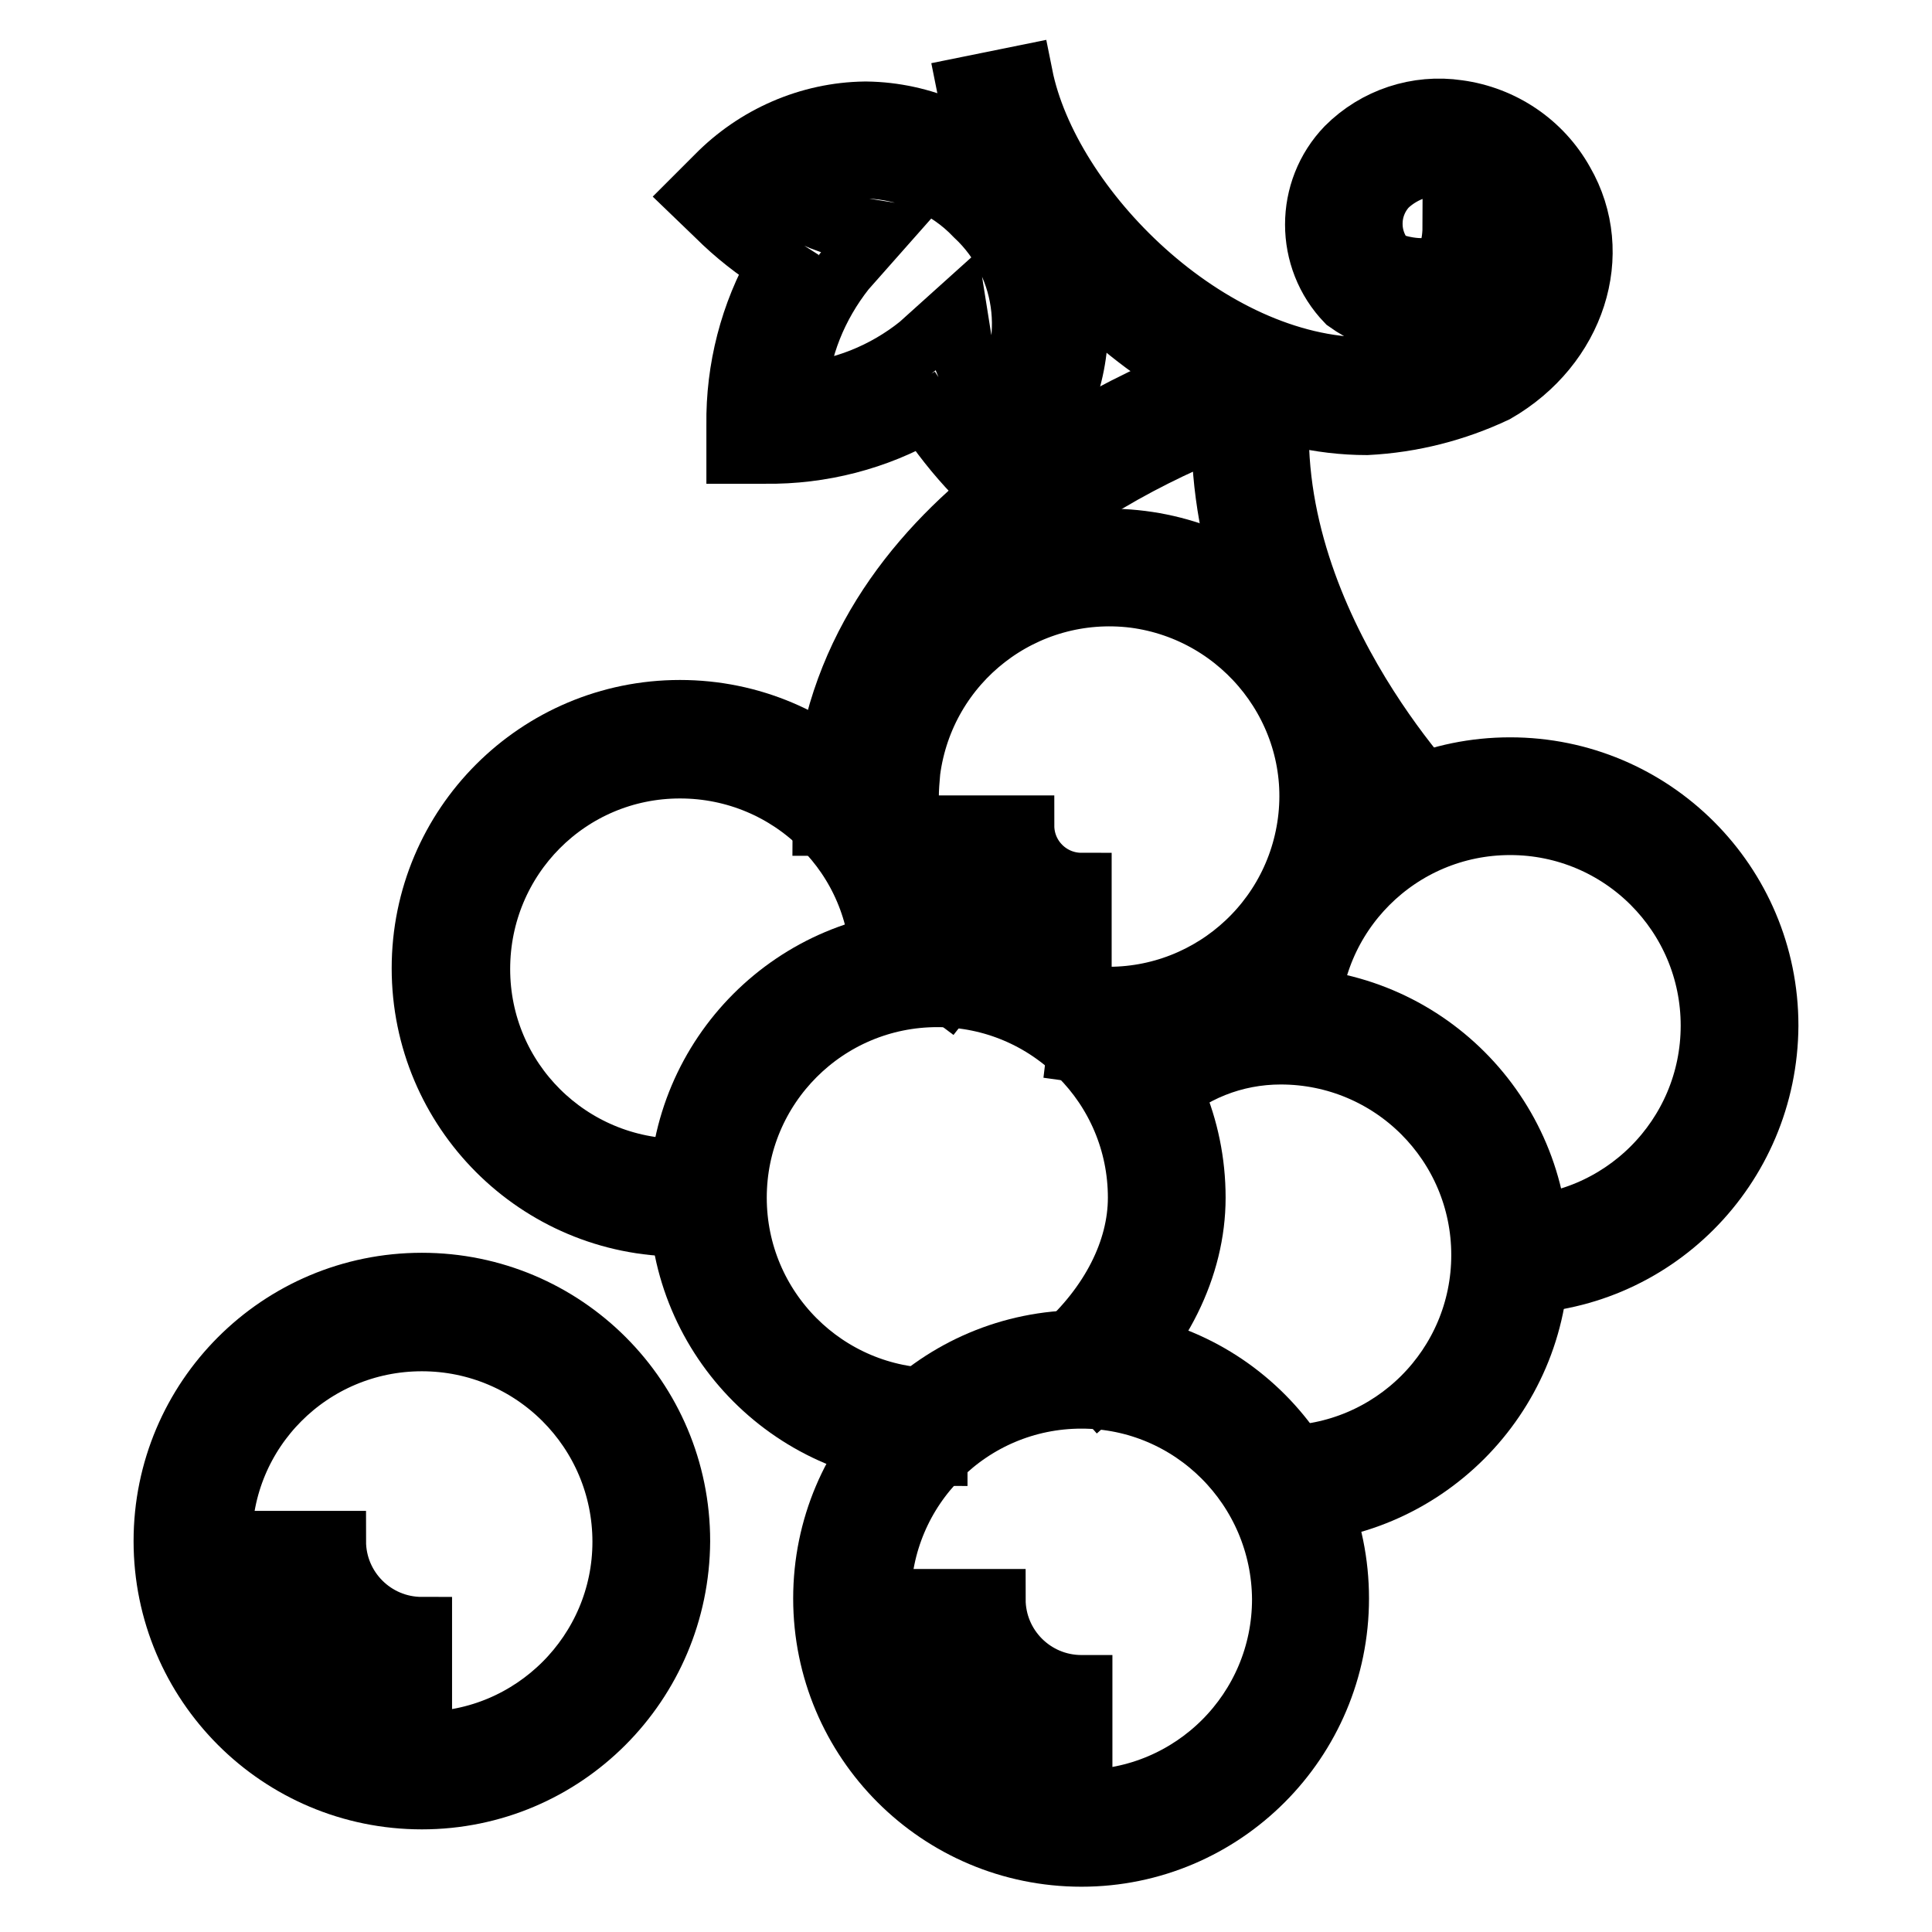 <?xml version="1.0" encoding="utf-8"?>
<!-- Svg Vector Icons : http://www.onlinewebfonts.com/icon -->
<!DOCTYPE svg PUBLIC "-//W3C//DTD SVG 1.1//EN" "http://www.w3.org/Graphics/SVG/1.1/DTD/svg11.dtd">
<svg version="1.1" xmlns="http://www.w3.org/2000/svg" xmlns:xlink="http://www.w3.org/1999/xlink" x="0px" y="0px" viewBox="0 0 256 256" enable-background="new 0 0 256 256" xml:space="preserve">
<g> <path stroke-width="8" fill-opacity="0" stroke="#000000"  d="M200.1,170.1v-7.6c14.7,0,26.6-11.9,26.6-26.6c0-14.7-11.9-26.6-26.6-26.6c-14.7,0-26.6,11.9-26.6,26.6 h-7.6c0-18.9,15.3-34.2,34.2-34.2s34.2,15.3,34.2,34.2C234.2,154.8,219,170.1,200.1,170.1z M55.9,238.4 c-18.9,0-34.2-15.3-34.2-34.2c0-18.9,15.3-34.2,34.2-34.2s34.2,15.3,34.2,34.2l0,0C90,223.1,74.8,238.4,55.9,238.4z M55.9,177.7 c-14.7,0-26.6,11.9-26.5,26.6c0,14.7,11.9,26.6,26.6,26.5c14.6,0,26.5-11.9,26.5-26.5C82.5,189.6,70.6,177.7,55.9,177.7L55.9,177.7 z M116.6,109.4H109c0-38.7,39.1-56.3,55.8-62.1l2.5,7.2C152.1,59.7,116.6,75.6,116.6,109.4z"/> <path stroke-width="8" fill-opacity="0" stroke="#000000"  d="M186,112.1c-1.1-1.1-27.8-28.2-23.7-61.7l7.5,0.9c-3.7,29.8,21.3,55.1,21.5,55.4L186,112.1z"/> <path stroke-width="8" fill-opacity="0" stroke="#000000"  d="M181.1,56.3c-24.8,0-48.9-24.1-53-44.8l7.4-1.5c3.5,17.5,24.6,38.7,45.6,38.7c4.6-0.2,9.1-1.4,13.3-3.3 c5.9-3.4,10.1-10.8,6.2-17.6c-1.8-3.1-4.9-5.3-8.4-5.8c-3.1-0.4-6.2,0.6-8.4,2.7c-2.6,2.8-2.6,7.1,0,9.9c0.7,0.4,4.6,1.6,6.8,0.5 c1.3-0.7,1.9-2.5,1.9-5.4h7.6c0,8.4-4.3,11.5-6.9,12.5c-5,1.7-10.5,0.9-14.8-2.2c-5.5-5.7-5.5-14.8,0-20.5 c3.9-3.9,9.4-5.7,14.8-4.9c5.9,0.8,11.1,4.3,14,9.5c5.5,9.5,1.6,21.8-9,27.9C192.9,54.5,187.1,56,181.1,56.3L181.1,56.3z"/> <path stroke-width="8" fill-opacity="0" stroke="#000000"  d="M131.8,65.5l-2.7-2.7c-2.4-2.5-4.6-5.3-6.5-8.2c-6.4,3.7-13.8,5.6-21.2,5.5h-3.8v-3.8 c-0.1-7.4,1.8-14.8,5.5-21.2c-3-1.9-5.7-4-8.2-6.5L92.2,26l2.7-2.7c5.2-5.3,12.3-8.4,19.7-8.5h0.2c7.4,0.1,14.5,3.2,19.6,8.5 c10.9,10.4,11.3,27.7,0.9,38.7c-0.3,0.3-0.6,0.6-0.9,0.9L131.8,65.5z M126.8,41.2l1.1,6.9c0.9,2.3,2.2,4.4,3.9,6.2 c5.7-8,4.6-19-2.6-25.7c-3.7-3.9-8.9-6.1-14.3-6.3h-0.2c-4,0-8,1.3-11.2,3.6c1.8,1.6,3.9,2.8,6.2,3.6l6.9,1.1l-4.6,5.2 c-3.7,4.7-6,10.3-6.4,16.3c5.9-0.4,11.6-2.7,16.2-6.4L126.8,41.2z M143.3,246c-18.9,0-34.2-15.3-34.2-34.2s15.3-34.2,34.2-34.2 s34.1,15.3,34.1,34.2l0,0C177.4,230.7,162.1,246,143.3,246z M143.3,185.3c-14.7,0-26.6,11.9-26.6,26.6s11.9,26.6,26.6,26.6 s26.6-11.9,26.6-26.6C169.8,197.2,157.9,185.3,143.3,185.3L143.3,185.3z"/> <path stroke-width="8" fill-opacity="0" stroke="#000000"  d="M124.2,192.9c-18.9,0-34.2-15.3-34.2-34.2s15.3-34.2,34.2-34.2c18.9,0,34.2,15.3,34.2,34.2 c0,9.2-4.6,18.5-12.7,25.6l-5-5.7c6.4-5.7,10.1-12.9,10.1-19.9c0-14.7-11.9-26.6-26.6-26.6c-14.7,0-26.6,11.9-26.6,26.6 s11.9,26.6,26.6,26.6l0,0V192.9z"/> <path stroke-width="8" fill-opacity="0" stroke="#000000"  d="M90.1,162.5c-18.9,0-34.2-15.3-34.2-34.2c0-18.9,15.3-34.2,34.2-34.2s34.2,15.3,34.2,34.2h-7.6 c0-14.7-11.9-26.5-26.6-26.5c-14.7,0-26.5,11.9-26.5,26.6c0,14.7,11.9,26.5,26.6,26.5c1.1,0,2.2-0.1,3.3-0.2l0.9,7.5 C92.9,162.4,91.5,162.5,90.1,162.5z"/> <path stroke-width="8" fill-opacity="0" stroke="#000000"  d="M147,139.7c-1.4,0-2.9-0.1-4.3-0.3l0.9-7.5c14.6,1.8,27.8-8.5,29.7-23s-8.5-27.8-23-29.7 c-14.6-1.8-27.8,8.5-29.7,23c-0.1,1.1-0.2,2.3-0.2,3.4c-0.1,7.9,3.6,15.3,9.9,20l-4.7,6c-8.2-6.1-12.9-15.8-12.8-26 c0-18.9,15.2-34.2,34.1-34.2c18.9,0,34.2,15.2,34.2,34.1C181.2,124.4,165.9,139.7,147,139.7C147,139.7,147,139.7,147,139.7z"/> <path stroke-width="8" fill-opacity="0" stroke="#000000"  d="M169.7,200.5v-7.6c14.7,0,26.6-11.9,26.6-26.6c0-14.7-11.9-26.6-26.6-26.6c-6.1,0-12,2.3-16.4,6.6l-5.1-5.6 c5.8-5.5,13.5-8.6,21.5-8.5c18.9,0,34.2,15.3,34.2,34.2C203.8,185.2,188.5,200.5,169.7,200.5L169.7,200.5z M55.9,223.2 c-10.5,0-19-8.5-19-19h7.6c0,6.3,5.1,11.4,11.4,11.4L55.9,223.2z M143.3,230.8c-10.5,0-19-8.5-19-18.9c0,0,0,0,0,0h7.6 c0,6.3,5.1,11.4,11.4,11.4c0,0,0.1,0,0.1,0V230.8z M143.3,124.6c-8.4,0-15.2-6.8-15.2-15.2h7.6c0,4.2,3.4,7.6,7.6,7.6V124.6z"/></g>
</svg>